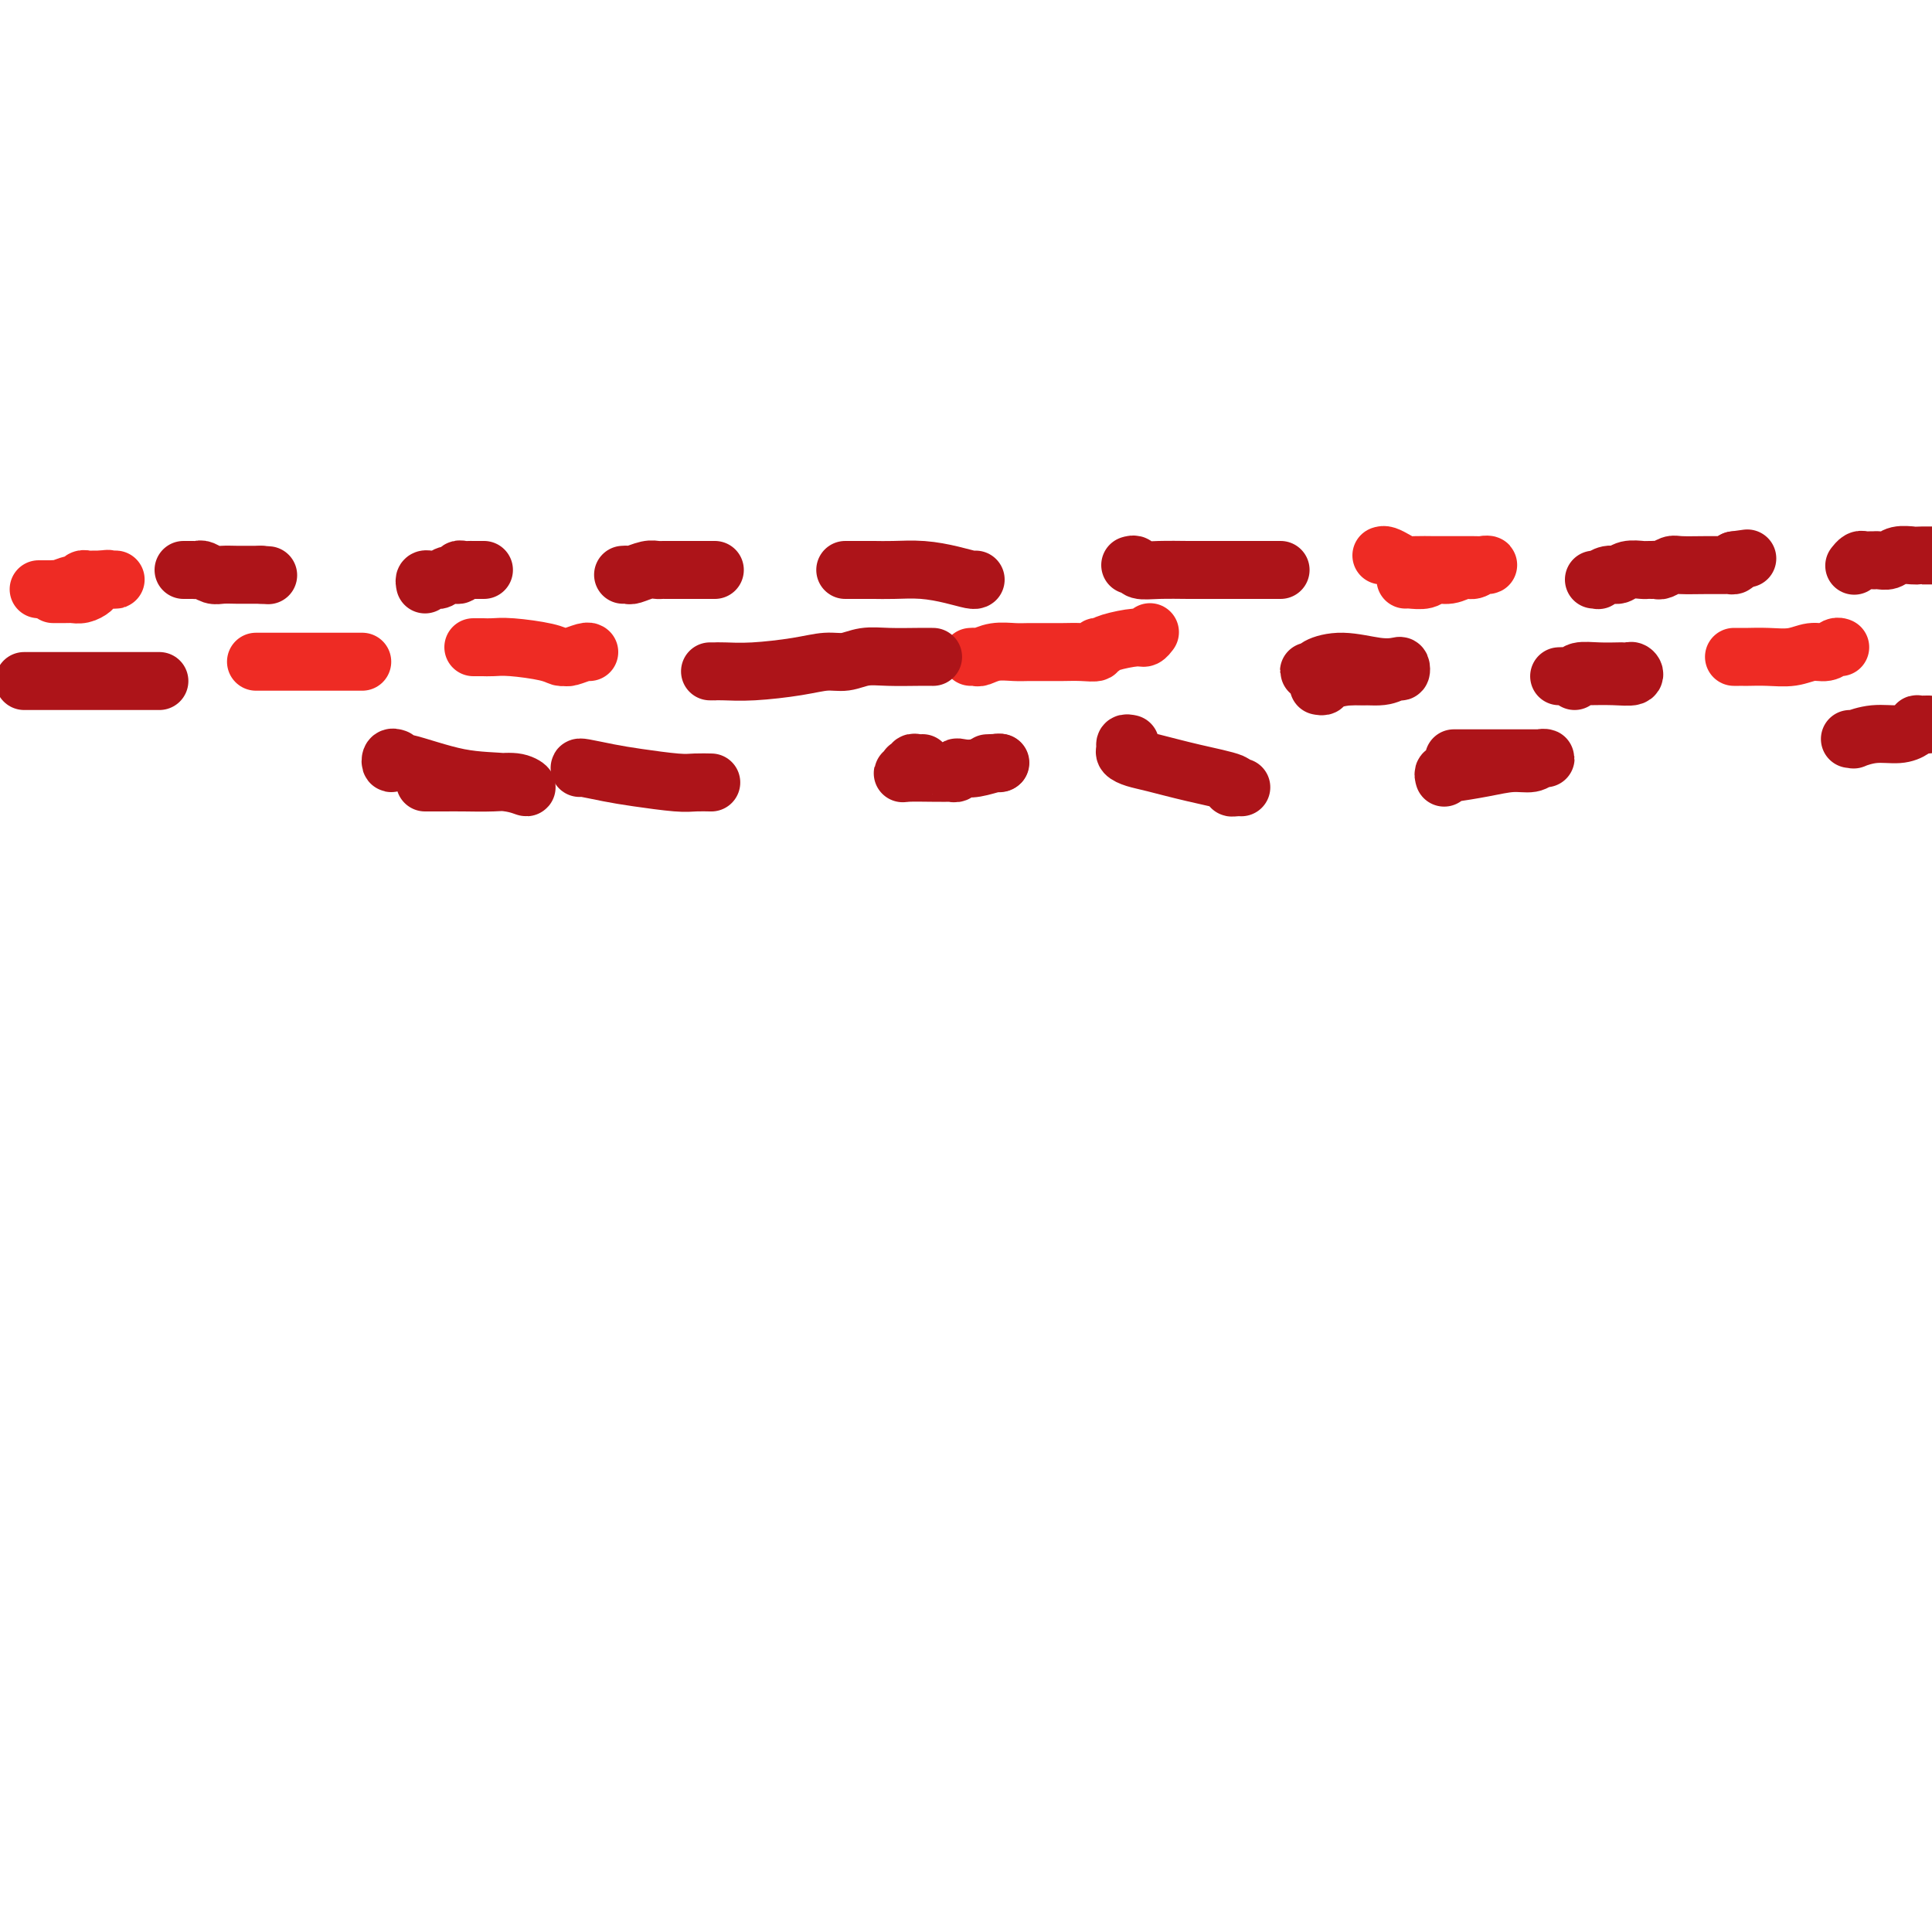 <svg viewBox='0 0 400 400' version='1.1' xmlns='http://www.w3.org/2000/svg' xmlns:xlink='http://www.w3.org/1999/xlink'><g fill='none' stroke='#EE2B24' stroke-width='12' stroke-linecap='round' stroke-linejoin='round'><path d='M8,122c0.340,0.001 0.681,0.001 1,0c0.319,-0.001 0.618,-0.004 1,0c0.382,0.004 0.848,0.016 1,0c0.152,-0.016 -0.009,-0.061 0,0c0.009,0.061 0.187,0.226 1,0c0.813,-0.226 2.259,-0.845 3,-1c0.741,-0.155 0.777,0.155 1,0c0.223,-0.155 0.633,-0.774 1,-1c0.367,-0.226 0.689,-0.061 1,0c0.311,0.061 0.609,0.016 1,0c0.391,-0.016 0.874,-0.004 1,0c0.126,0.004 -0.107,0.001 0,0c0.107,-0.001 0.553,-0.001 1,0'/><path d='M21,120c2.197,-0.310 1.189,-0.084 1,0c-0.189,0.084 0.440,0.025 1,0c0.560,-0.025 1.052,-0.018 1,0c-0.052,0.018 -0.647,0.047 -1,0c-0.353,-0.047 -0.466,-0.170 -1,0c-0.534,0.170 -1.491,0.634 -2,1c-0.509,0.366 -0.570,0.634 -1,1c-0.430,0.366 -1.228,0.830 -2,1c-0.772,0.170 -1.517,0.046 -2,0c-0.483,-0.046 -0.704,-0.012 -1,0c-0.296,0.012 -0.667,0.003 -1,0c-0.333,-0.003 -0.628,-0.001 -1,0c-0.372,0.001 -0.821,0.000 -1,0c-0.179,-0.000 -0.090,-0.000 0,0'/></g>
<g fill='none' stroke='#AD1419' stroke-width='12' stroke-linecap='round' stroke-linejoin='round'><path d='M38,118c0.335,0.002 0.670,0.004 1,0c0.330,-0.004 0.654,-0.015 1,0c0.346,0.015 0.715,0.057 1,0c0.285,-0.057 0.486,-0.211 1,0c0.514,0.211 1.342,0.789 2,1c0.658,0.211 1.146,0.057 2,0c0.854,-0.057 2.074,-0.015 3,0c0.926,0.015 1.557,0.004 2,0c0.443,-0.004 0.696,-0.001 1,0c0.304,0.001 0.658,0.000 1,0c0.342,-0.000 0.671,-0.000 1,0'/><path d='M54,119c2.667,0.167 1.333,0.083 0,0'/><path d='M88,121c-0.088,-0.425 -0.176,-0.850 0,-1c0.176,-0.150 0.615,-0.025 1,0c0.385,0.025 0.715,-0.050 1,0c0.285,0.050 0.524,0.224 1,0c0.476,-0.224 1.189,-0.845 2,-1c0.811,-0.155 1.722,0.154 2,0c0.278,-0.154 -0.076,-0.773 0,-1c0.076,-0.227 0.581,-0.061 1,0c0.419,0.061 0.751,0.016 1,0c0.249,-0.016 0.413,-0.004 1,0c0.587,0.004 1.596,0.001 2,0c0.404,-0.001 0.202,-0.001 0,0'/><path d='M129,119c0.386,-0.030 0.772,-0.061 1,0c0.228,0.061 0.299,0.212 1,0c0.701,-0.212 2.034,-0.789 3,-1c0.966,-0.211 1.565,-0.057 2,0c0.435,0.057 0.705,0.015 1,0c0.295,-0.015 0.614,-0.004 1,0c0.386,0.004 0.838,0.001 1,0c0.162,-0.001 0.032,-0.000 1,0c0.968,0.000 3.034,0.000 4,0c0.966,-0.000 0.833,-0.000 1,0c0.167,0.000 0.633,0.000 1,0c0.367,-0.000 0.634,-0.000 1,0c0.366,0.000 0.829,0.000 1,0c0.171,-0.000 0.049,-0.000 0,0c-0.049,0.000 -0.024,0.000 0,0'/><path d='M175,118c0.360,0.000 0.720,0.000 1,0c0.280,-0.000 0.481,-0.001 1,0c0.519,0.001 1.355,0.003 2,0c0.645,-0.003 1.097,-0.011 2,0c0.903,0.011 2.256,0.041 4,0c1.744,-0.041 3.879,-0.155 6,0c2.121,0.155 4.228,0.578 6,1c1.772,0.422 3.208,0.845 4,1c0.792,0.155 0.941,0.044 1,0c0.059,-0.044 0.030,-0.022 0,0'/><path d='M234,117c0.386,-0.113 0.772,-0.226 1,0c0.228,0.226 0.296,0.793 1,1c0.704,0.207 2.042,0.056 4,0c1.958,-0.056 4.534,-0.015 6,0c1.466,0.015 1.822,0.004 3,0c1.178,-0.004 3.177,-0.001 5,0c1.823,0.001 3.468,0.000 5,0c1.532,-0.000 2.951,-0.000 4,0c1.049,0.000 1.728,0.000 2,0c0.272,-0.000 0.136,-0.000 0,0'/><path d='M330,120c0.470,-0.033 0.940,-0.065 1,0c0.060,0.065 -0.289,0.228 0,0c0.289,-0.228 1.215,-0.846 2,-1c0.785,-0.154 1.429,0.155 2,0c0.571,-0.155 1.070,-0.774 2,-1c0.930,-0.226 2.290,-0.060 3,0c0.710,0.060 0.771,0.012 1,0c0.229,-0.012 0.625,0.011 1,0c0.375,-0.011 0.728,-0.055 1,0c0.272,0.055 0.462,0.211 1,0c0.538,-0.211 1.425,-0.789 2,-1c0.575,-0.211 0.837,-0.056 2,0c1.163,0.056 3.226,0.012 5,0c1.774,-0.012 3.259,0.007 4,0c0.741,-0.007 0.738,-0.040 1,0c0.262,0.040 0.789,0.154 1,0c0.211,-0.154 0.105,-0.577 0,-1'/><path d='M359,116c4.833,-0.667 2.417,-0.333 0,0'/><path d='M384,117c-0.089,0.113 -0.178,0.226 0,0c0.178,-0.226 0.621,-0.793 1,-1c0.379,-0.207 0.692,-0.056 1,0c0.308,0.056 0.611,0.016 1,0c0.389,-0.016 0.866,-0.008 1,0c0.134,0.008 -0.073,0.016 0,0c0.073,-0.016 0.426,-0.057 1,0c0.574,0.057 1.370,0.211 2,0c0.630,-0.211 1.094,-0.789 2,-1c0.906,-0.211 2.253,-0.057 3,0c0.747,0.057 0.893,0.015 1,0c0.107,-0.015 0.173,-0.004 1,0c0.827,0.004 2.413,0.002 4,0'/></g>
<g fill='none' stroke='#EE2B24' stroke-width='12' stroke-linecap='round' stroke-linejoin='round'><path d='M286,115c0.248,-0.083 0.496,-0.166 1,0c0.504,0.166 1.264,0.580 2,1c0.736,0.420 1.447,0.845 2,1c0.553,0.155 0.947,0.042 2,0c1.053,-0.042 2.763,-0.011 4,0c1.237,0.011 2.000,0.002 3,0c1.000,-0.002 2.237,0.004 3,0c0.763,-0.004 1.050,-0.016 2,0c0.950,0.016 2.561,0.061 3,0c0.439,-0.061 -0.295,-0.228 -1,0c-0.705,0.228 -1.381,0.849 -2,1c-0.619,0.151 -1.181,-0.170 -2,0c-0.819,0.170 -1.894,0.830 -3,1c-1.106,0.170 -2.244,-0.151 -3,0c-0.756,0.151 -1.130,0.772 -2,1c-0.870,0.228 -2.234,0.061 -3,0c-0.766,-0.061 -0.933,-0.018 -1,0c-0.067,0.018 -0.033,0.009 0,0'/><path d='M98,134c0.351,0.002 0.702,0.003 1,0c0.298,-0.003 0.542,-0.011 1,0c0.458,0.011 1.132,0.041 2,0c0.868,-0.041 1.932,-0.154 4,0c2.068,0.154 5.139,0.573 7,1c1.861,0.427 2.513,0.860 3,1c0.487,0.140 0.810,-0.015 1,0c0.190,0.015 0.247,0.200 1,0c0.753,-0.200 2.203,-0.785 3,-1c0.797,-0.215 0.942,-0.062 1,0c0.058,0.062 0.029,0.031 0,0'/><path d='M201,136c0.373,-0.030 0.746,-0.061 1,0c0.254,0.061 0.389,0.212 1,0c0.611,-0.212 1.697,-0.789 3,-1c1.303,-0.211 2.823,-0.056 4,0c1.177,0.056 2.012,0.015 3,0c0.988,-0.015 2.129,-0.003 3,0c0.871,0.003 1.472,-0.003 2,0c0.528,0.003 0.983,0.015 2,0c1.017,-0.015 2.597,-0.056 4,0c1.403,0.056 2.627,0.208 3,0c0.373,-0.208 -0.107,-0.778 0,-1c0.107,-0.222 0.802,-0.097 1,0c0.198,0.097 -0.101,0.166 0,0c0.101,-0.166 0.602,-0.567 2,-1c1.398,-0.433 3.694,-0.900 5,-1c1.306,-0.100 1.621,0.165 2,0c0.379,-0.165 0.823,-0.762 1,-1c0.177,-0.238 0.089,-0.119 0,0'/><path d='M359,136c0.316,0.001 0.632,0.001 1,0c0.368,-0.001 0.787,-0.004 1,0c0.213,0.004 0.221,0.016 1,0c0.779,-0.016 2.331,-0.061 4,0c1.669,0.061 3.456,0.226 5,0c1.544,-0.226 2.845,-0.845 4,-1c1.155,-0.155 2.165,0.154 3,0c0.835,-0.154 1.494,-0.772 2,-1c0.506,-0.228 0.859,-0.065 1,0c0.141,0.065 0.071,0.033 0,0'/><path d='M53,137c0.447,0.000 0.894,0.000 1,0c0.106,0.000 -0.128,0.000 1,0c1.128,0.000 3.619,0.000 5,0c1.381,0.000 1.651,0.000 3,0c1.349,0.000 3.777,0.000 5,0c1.223,0.000 1.242,0.000 2,0c0.758,0.000 2.255,0.000 3,0c0.745,0.000 0.739,0.000 1,0c0.261,0.000 0.789,0.000 1,0c0.211,0.000 0.106,0.000 0,0'/></g>
<g fill='none' stroke='#AD1419' stroke-width='12' stroke-linecap='round' stroke-linejoin='round'><path d='M5,141c0.507,0.000 1.013,0.000 1,0c-0.013,0.000 -0.547,0.000 1,0c1.547,0.000 5.174,0.000 8,0c2.826,0.000 4.852,-0.000 7,0c2.148,0.000 4.418,0.000 6,0c1.582,0.000 2.476,0.000 3,0c0.524,0.000 0.680,0.000 1,0c0.320,0.000 0.806,0.000 1,0c0.194,0.000 0.097,0.000 0,0'/><path d='M147,139c0.451,-0.002 0.902,-0.003 1,0c0.098,0.003 -0.158,0.011 0,0c0.158,-0.011 0.730,-0.040 2,0c1.270,0.040 3.238,0.151 6,0c2.762,-0.151 6.319,-0.562 9,-1c2.681,-0.438 4.485,-0.902 6,-1c1.515,-0.098 2.739,0.170 4,0c1.261,-0.170 2.559,-0.778 4,-1c1.441,-0.222 3.025,-0.060 5,0c1.975,0.060 4.339,0.016 6,0c1.661,-0.016 2.617,-0.005 3,0c0.383,0.005 0.191,0.002 0,0'/><path d='M282,140c0.076,0.000 0.153,0.000 0,0c-0.153,0.000 -0.535,0.000 -1,0c-0.465,0.000 -1.014,-0.000 -1,0c0.014,0.000 0.591,0.000 0,0c-0.591,-0.000 -2.352,0.000 -3,0c-0.648,0.000 -0.185,0.000 0,0c0.185,0.000 0.093,0.000 0,0'/><path d='M273,142c0.418,0.081 0.837,0.161 1,0c0.163,-0.161 0.072,-0.564 1,-1c0.928,-0.436 2.876,-0.905 5,-1c2.124,-0.095 4.424,0.184 6,0c1.576,-0.184 2.427,-0.833 3,-1c0.573,-0.167 0.868,0.147 1,0c0.132,-0.147 0.102,-0.755 0,-1c-0.102,-0.245 -0.275,-0.129 -1,0c-0.725,0.129 -2.003,0.269 -4,0c-1.997,-0.269 -4.713,-0.948 -7,-1c-2.287,-0.052 -4.143,0.522 -5,1c-0.857,0.478 -0.714,0.860 -1,1c-0.286,0.140 -1.000,0.038 -1,0c0.000,-0.038 0.714,-0.011 1,0c0.286,0.011 0.143,0.005 0,0'/><path d='M326,141c0.023,-0.423 0.045,-0.846 0,-1c-0.045,-0.154 -0.159,-0.040 0,0c0.159,0.040 0.589,0.007 1,0c0.411,-0.007 0.801,0.012 2,0c1.199,-0.012 3.207,-0.056 5,0c1.793,0.056 3.369,0.211 4,0c0.631,-0.211 0.315,-0.788 0,-1c-0.315,-0.212 -0.631,-0.058 -1,0c-0.369,0.058 -0.792,0.019 -1,0c-0.208,-0.019 -0.201,-0.019 -1,0c-0.799,0.019 -2.404,0.058 -4,0c-1.596,-0.058 -3.185,-0.212 -4,0c-0.815,0.212 -0.858,0.789 -1,1c-0.142,0.211 -0.384,0.057 -1,0c-0.616,-0.057 -1.604,-0.016 -2,0c-0.396,0.016 -0.198,0.008 0,0'/><path d='M383,153c0.509,-0.032 1.018,-0.064 1,0c-0.018,0.064 -0.565,0.224 0,0c0.565,-0.224 2.240,-0.830 4,-1c1.760,-0.170 3.603,0.098 5,0c1.397,-0.098 2.347,-0.562 3,-1c0.653,-0.438 1.010,-0.849 1,-1c-0.010,-0.151 -0.387,-0.041 0,0c0.387,0.041 1.539,0.012 2,0c0.461,-0.012 0.230,-0.006 0,0'/><path d='M299,161c-0.121,-0.417 -0.241,-0.834 0,-1c0.241,-0.166 0.845,-0.082 1,0c0.155,0.082 -0.138,0.162 1,0c1.138,-0.162 3.707,-0.565 6,-1c2.293,-0.435 4.311,-0.901 6,-1c1.689,-0.099 3.050,0.170 4,0c0.950,-0.170 1.488,-0.778 2,-1c0.512,-0.222 0.998,-0.060 1,0c0.002,0.060 -0.479,0.016 -1,0c-0.521,-0.016 -1.081,-0.004 -2,0c-0.919,0.004 -2.197,0.001 -4,0c-1.803,-0.001 -4.129,-0.000 -6,0c-1.871,0.000 -3.285,0.000 -4,0c-0.715,-0.000 -0.731,-0.000 -1,0c-0.269,0.000 -0.791,0.000 -1,0c-0.209,-0.000 -0.104,-0.000 0,0'/><path d='M234,154c-0.434,-0.090 -0.867,-0.180 -1,0c-0.133,0.180 0.035,0.628 0,1c-0.035,0.372 -0.274,0.666 0,1c0.274,0.334 1.060,0.706 2,1c0.940,0.294 2.034,0.510 4,1c1.966,0.490 4.804,1.256 8,2c3.196,0.744 6.752,1.467 8,2c1.248,0.533 0.190,0.875 0,1c-0.190,0.125 0.487,0.034 1,0c0.513,-0.034 0.861,-0.010 1,0c0.139,0.010 0.070,0.005 0,0'/><path d='M191,158c-0.301,0.030 -0.601,0.060 -1,0c-0.399,-0.060 -0.895,-0.208 -1,0c-0.105,0.208 0.182,0.774 0,1c-0.182,0.226 -0.833,0.113 -1,0c-0.167,-0.113 0.149,-0.226 0,0c-0.149,0.226 -0.763,0.792 -1,1c-0.237,0.208 -0.098,0.057 1,0c1.098,-0.057 3.155,-0.019 5,0c1.845,0.019 3.477,0.019 4,0c0.523,-0.019 -0.062,-0.057 0,0c0.062,0.057 0.773,0.208 1,0c0.227,-0.208 -0.029,-0.774 0,-1c0.029,-0.226 0.345,-0.113 1,0c0.655,0.113 1.650,0.226 3,0c1.350,-0.226 3.056,-0.792 4,-1c0.944,-0.208 1.127,-0.060 1,0c-0.127,0.060 -0.563,0.030 -1,0'/><path d='M206,158c2.578,-0.156 0.022,-0.044 -1,0c-1.022,0.044 -0.511,0.022 0,0'/><path d='M120,159c-0.020,-0.091 -0.039,-0.182 1,0c1.039,0.182 3.137,0.637 5,1c1.863,0.363 3.490,0.633 6,1c2.510,0.367 5.902,0.830 8,1c2.098,0.170 2.903,0.045 4,0c1.097,-0.045 2.488,-0.012 3,0c0.512,0.012 0.146,0.003 0,0c-0.146,-0.003 -0.073,-0.002 0,0'/><path d='M82,157c-0.402,-0.136 -0.804,-0.272 -1,0c-0.196,0.272 -0.188,0.953 0,1c0.188,0.047 0.554,-0.541 3,0c2.446,0.541 6.971,2.212 11,3c4.029,0.788 7.561,0.695 10,1c2.439,0.305 3.783,1.010 4,1c0.217,-0.010 -0.695,-0.735 -2,-1c-1.305,-0.265 -3.005,-0.071 -5,0c-1.995,0.071 -4.286,0.019 -6,0c-1.714,-0.019 -2.851,-0.005 -4,0c-1.149,0.005 -2.309,0.001 -3,0c-0.691,-0.001 -0.912,-0.000 -1,0c-0.088,0.000 -0.044,0.000 0,0'/></g>
</svg>
